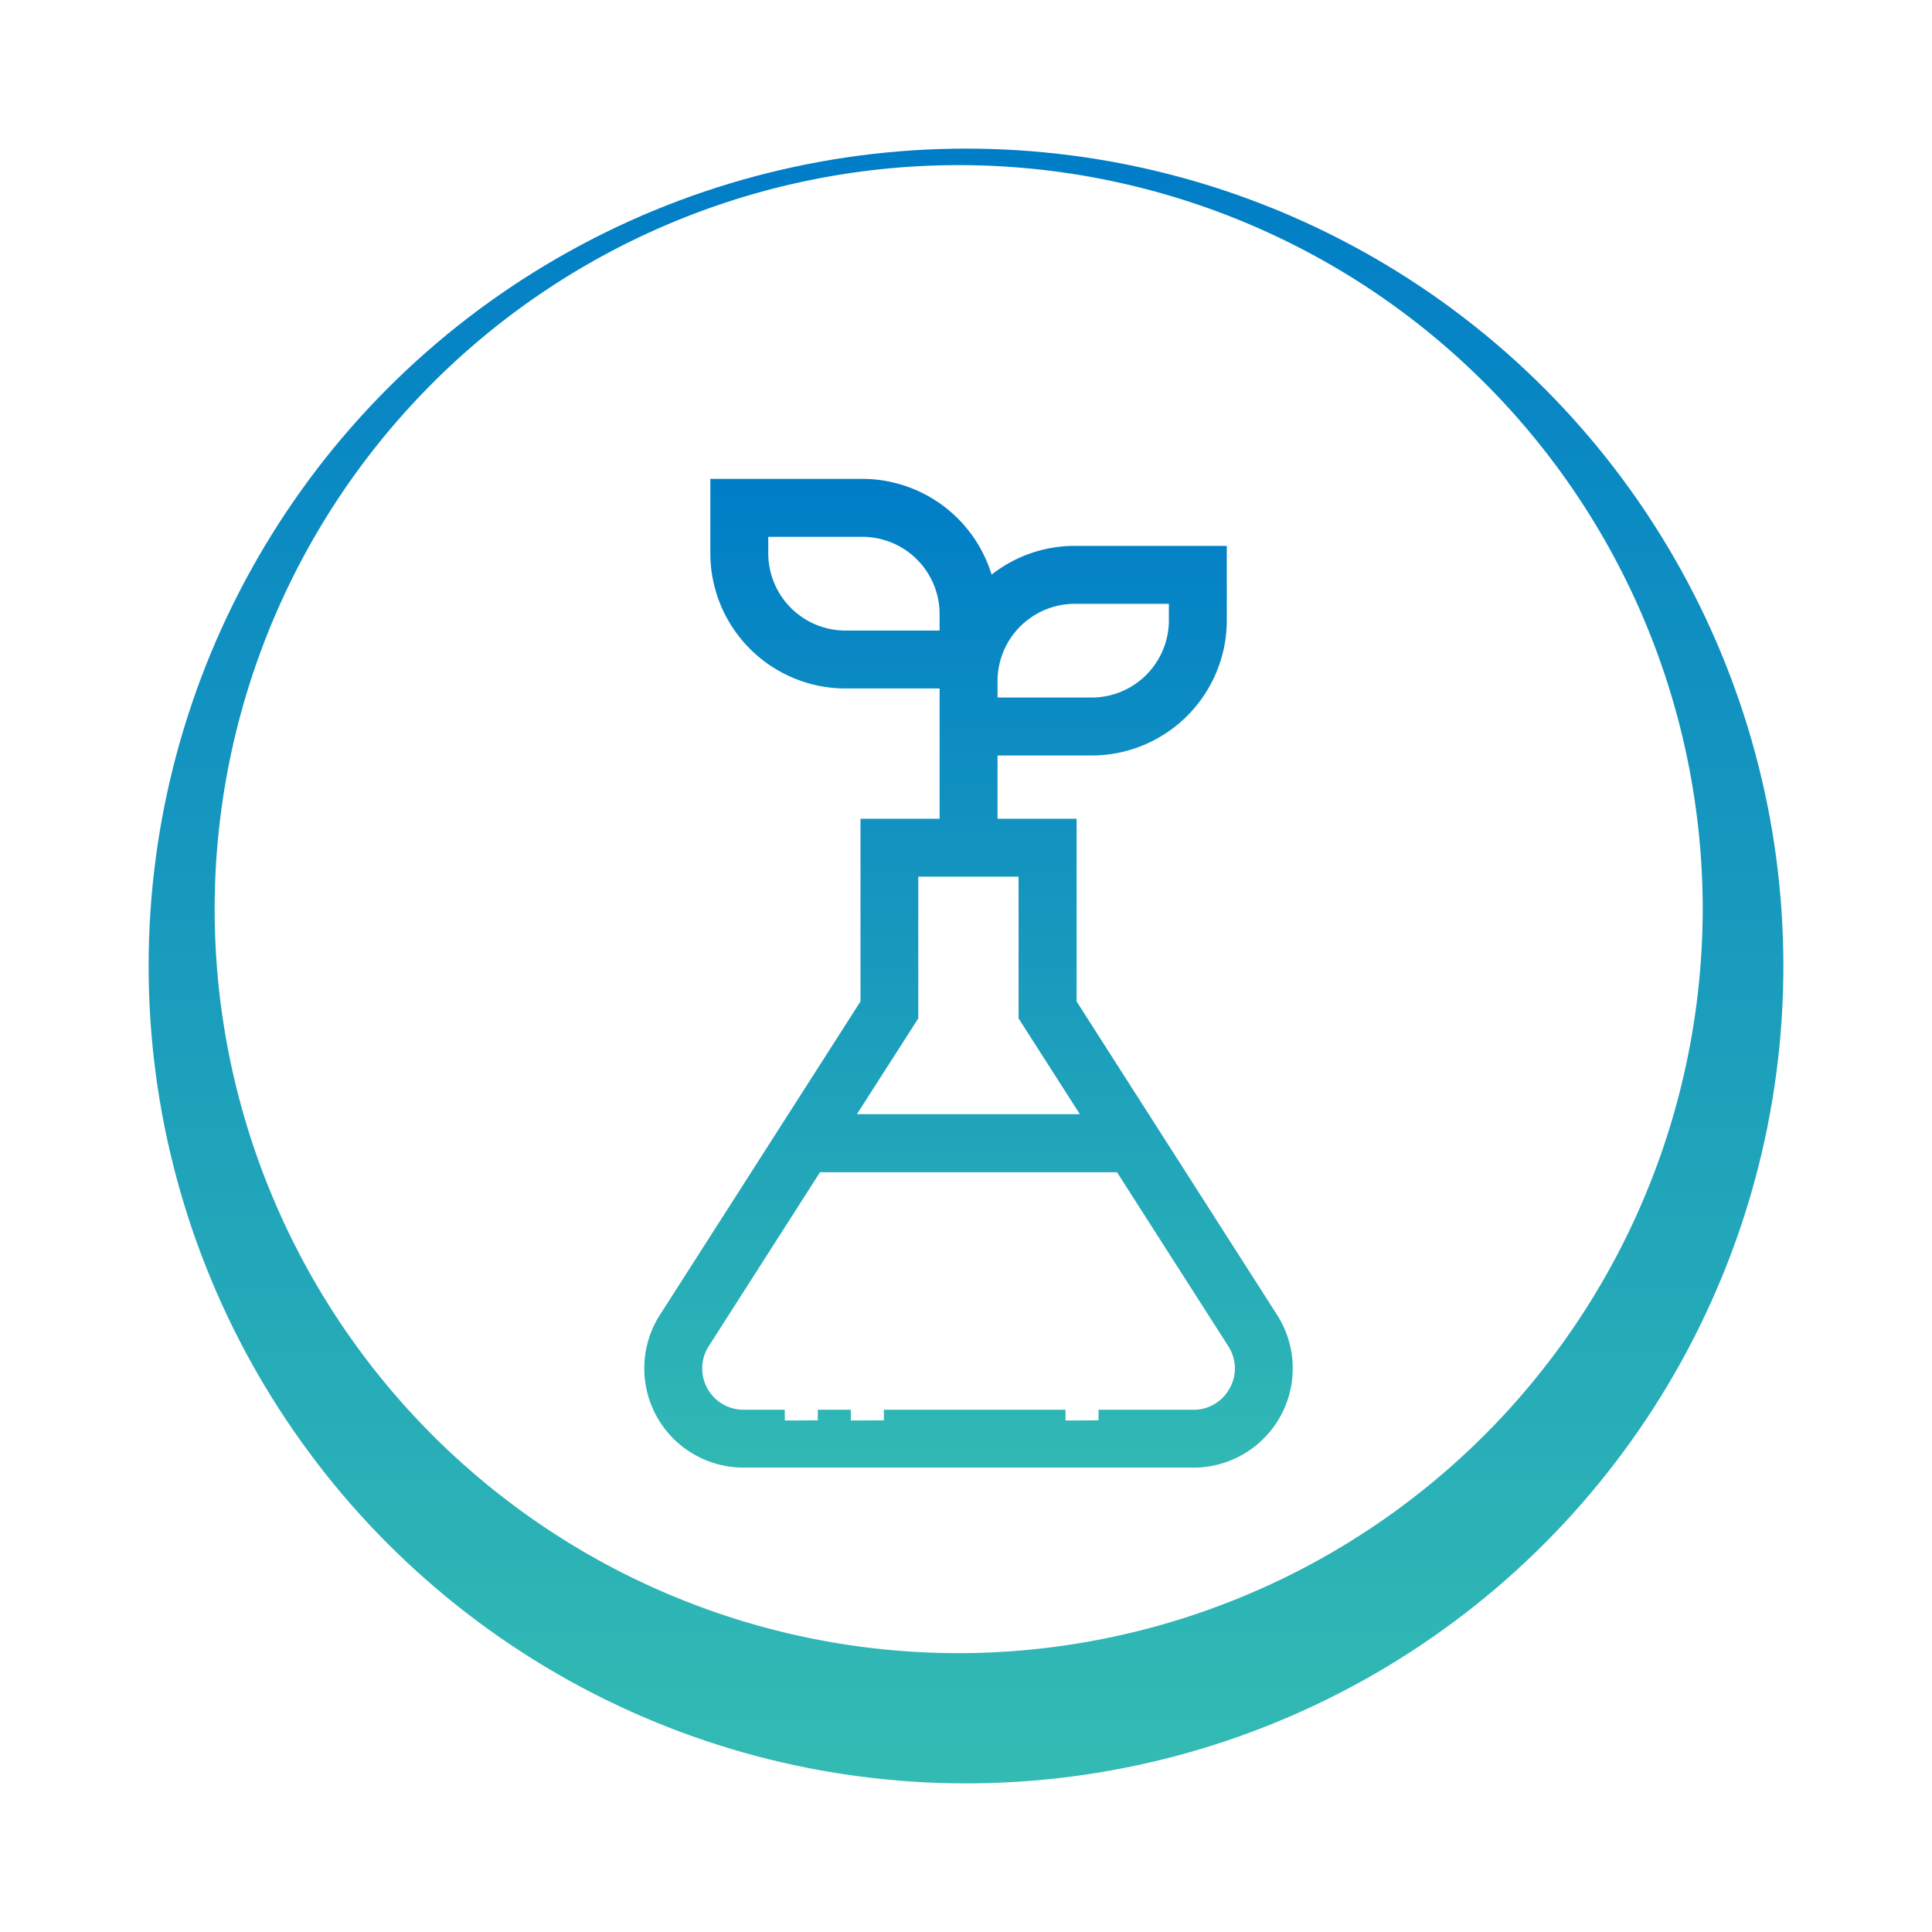 <svg xmlns="http://www.w3.org/2000/svg" xmlns:xlink="http://www.w3.org/1999/xlink" width="117" height="117" viewBox="0 0 117 117">
  <defs>
    <linearGradient id="linear-gradient" x1="0.5" x2="0.5" y2="1" gradientUnits="objectBoundingBox">
      <stop offset="0" stop-color="#007dc7"/>
      <stop offset="1" stop-color="#33bbb3"/>
    </linearGradient>
    <filter id="Ellipse_2142" x="0" y="0" width="117" height="117" filterUnits="userSpaceOnUse">
      <feOffset dy="3" input="SourceAlpha"/>
      <feGaussianBlur stdDeviation="3" result="blur"/>
      <feFlood flood-opacity="0.161"/>
      <feComposite operator="in" in2="blur"/>
      <feComposite in="SourceGraphic"/>
    </filter>
    <filter id="_17" x="30" y="20" width="57.296" height="77.877" filterUnits="userSpaceOnUse">
      <feOffset dy="3" input="SourceAlpha"/>
      <feGaussianBlur stdDeviation="3" result="blur-2"/>
      <feFlood flood-opacity="0.161"/>
      <feComposite operator="in" in2="blur-2"/>
      <feComposite in="SourceGraphic"/>
    </filter>
  </defs>
  <g id="Group_5910" data-name="Group 5910" transform="translate(-879 -306)">
    <g transform="matrix(1, 0, 0, 1, 879, 306)" filter="url(#Ellipse_2142)">
      <circle id="Ellipse_2142-2" data-name="Ellipse 2142" cx="49.5" cy="49.5" r="49.5" transform="translate(9 6)" fill="url(#linear-gradient)"/>
    </g>
    <path id="Path_10894" data-name="Path 10894" d="M389.153,312.557A45.057,45.057,0,1,1,434.211,267.5,45.106,45.106,0,0,1,389.153,312.557Z" transform="translate(547.903 93.557)" fill="#fff"/>
    <path id="Path_10898" data-name="Path 10898" d="M-4087.2,8920.717l2.334,2.314" transform="translate(5023.698 -8560.217)" fill="none" stroke="#fff" stroke-width="1.5"/>
    <path id="Path_10895" data-name="Path 10895" d="M0,0,2.007,1.99" transform="matrix(0.998, -0.07, 0.07, 0.998, 952.469, 381.106)" fill="none" stroke="#fff" stroke-width="1.5"/>
    <path id="Path_10896" data-name="Path 10896" d="M0,0,2.007,1.99" transform="matrix(0.998, -0.07, 0.07, 0.998, 949.034, 384.542)" fill="none" stroke="#fff" stroke-width="1.5"/>
    <path id="Path_10897" data-name="Path 10897" d="M0,0,2.007,1.99" transform="matrix(0.998, -0.07, 0.07, 0.998, 956.296, 377.28)" fill="none" stroke="#fff" stroke-width="1.5"/>
    <g transform="matrix(1, 0, 0, 1, 879, 306)" filter="url(#_17)">
      <path id="_17-2" data-name="17" d="M126.33,50.63,114.188,31.648V20.583H109.4v-3.83h5.7a8.194,8.194,0,0,0,8.184-8.184V4.058h-9.205A8.141,8.141,0,0,0,109.04,5.8,8.2,8.2,0,0,0,101.212,0H92.007V4.51a8.194,8.194,0,0,0,8.184,8.184h5.7v7.888H101.1V31.647L88.954,50.63a6.009,6.009,0,0,0,5.062,9.247h27.252a6.009,6.009,0,0,0,5.062-9.247ZM95.515,4.51v-1h5.7a4.681,4.681,0,0,1,4.676,4.676v1h-5.7A4.681,4.681,0,0,1,95.515,4.51ZM109.4,12.243a4.681,4.681,0,0,1,4.676-4.676h5.7v1a4.681,4.681,0,0,1-4.676,4.676h-5.7ZM104.6,32.673V24.091h6.074v8.582l3.711,5.8h-13.5Zm18.857,22.4a2.467,2.467,0,0,1-2.193,1.3H94.016a2.5,2.5,0,0,1-2.106-3.848l6.74-10.537h17.985l6.74,10.537A2.468,2.468,0,0,1,123.462,55.069Z" transform="translate(-48.99 26)" fill="url(#linear-gradient)"/>
    </g>
    <path id="Path_10899" data-name="Path 10899" d="M-4087.2,8920.717l3.565,3.534" transform="translate(10142.492 -3030.813) rotate(45)" fill="none" stroke="#fff" stroke-width="2"/>
    <path id="Path_10900" data-name="Path 10900" d="M-4087.2,8920.717l3.565,3.534" transform="translate(10125.492 -3030.813) rotate(45)" fill="none" stroke="#fff" stroke-width="2"/>
    <path id="Path_10901" data-name="Path 10901" d="M-4087.2,8920.717l3.565,3.534" transform="translate(10129.492 -3030.813) rotate(45)" fill="none" stroke="#fff" stroke-width="2"/>
  </g>
</svg>
